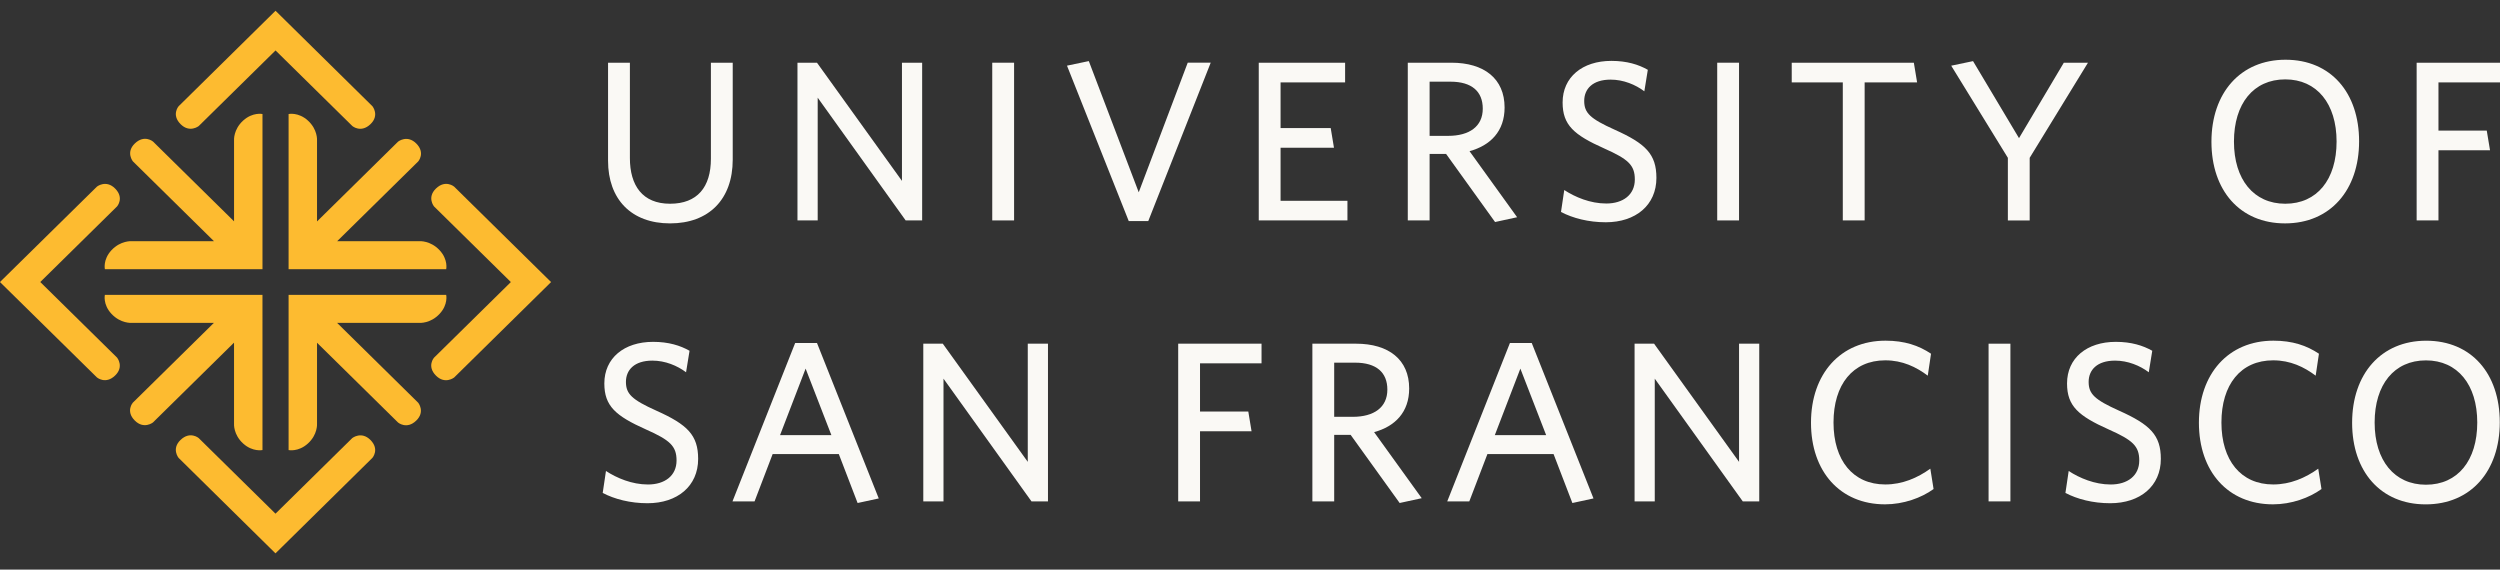 <svg width="158" height="36" viewBox="0 0 158 36" fill="none" xmlns="http://www.w3.org/2000/svg">
<rect x="0" y="0" width="158" height="36" fill="#333333" stroke="none"/>
<g clip-path="url(#clip0_10789_56876)">
<path fill-rule="evenodd" clip-rule="evenodd" d="M28.7 11.794C28.7 11.794 28.154 11.334 27.553 11.915C26.969 12.478 27.429 13.045 27.429 13.045L32.286 17.826L27.428 22.608C27.428 22.608 26.962 23.146 27.553 23.739C28.124 24.313 28.7 23.86 28.7 23.86L34.828 17.827L28.7 11.794Z" fill="#FDBB30"/>
<path fill-rule="evenodd" clip-rule="evenodd" d="M2.545 17.824L7.4 13.044C7.4 13.044 7.866 12.508 7.275 11.915C6.704 11.34 6.129 11.792 6.129 11.792L0 17.822L0.003 17.824L0 17.827L6.128 23.855C6.128 23.855 6.674 24.315 7.275 23.733C7.86 23.17 7.4 22.603 7.4 22.603L2.545 17.824Z" fill="#FDBB30"/>
<path fill-rule="evenodd" clip-rule="evenodd" d="M23.412 27.806C22.841 27.232 22.265 27.685 22.265 27.685L17.411 32.464L12.556 27.685C12.556 27.685 12.011 27.224 11.408 27.806C10.825 28.369 11.285 28.936 11.285 28.936L17.408 34.97L17.411 34.967L17.413 34.969L23.537 28.936C23.537 28.936 24.003 28.399 23.412 27.806Z" fill="#FDBB30"/>
<path fill-rule="evenodd" clip-rule="evenodd" d="M17.416 0.682L17.413 0.684L17.411 0.682L11.287 6.716C11.287 6.716 10.822 7.252 11.412 7.845C11.983 8.421 12.559 7.967 12.559 7.967L17.414 3.188L22.269 7.967C22.269 7.967 22.814 8.426 23.416 7.845C24 7.283 23.54 6.716 23.54 6.716L17.416 0.682Z" fill="#FDBB30"/>
<path fill-rule="evenodd" clip-rule="evenodd" d="M27.782 19.836C28.335 19.244 28.2 18.637 28.2 18.637H18.239L18.239 28.445C18.239 28.445 18.855 28.577 19.456 28.033C20.085 27.465 20.036 26.789 20.036 26.789V21.661L25.158 26.704C25.158 26.704 25.704 27.164 26.305 26.583C26.89 26.019 26.43 25.453 26.43 25.453L21.305 20.406H26.519C26.519 20.406 27.205 20.455 27.782 19.836Z" fill="#FDBB30"/>
<path fill-rule="evenodd" clip-rule="evenodd" d="M16.588 18.637H6.627C6.627 18.637 6.492 19.243 7.045 19.835C7.622 20.454 8.308 20.406 8.308 20.406H13.517L8.394 25.45C8.394 25.45 7.927 25.986 8.519 26.578C9.09 27.153 9.665 26.701 9.665 26.701L14.791 21.654V26.788C14.791 26.788 14.742 27.464 15.37 28.033C15.972 28.576 16.589 28.443 16.589 28.443L16.588 18.637Z" fill="#FDBB30"/>
<path fill-rule="evenodd" clip-rule="evenodd" d="M15.371 7.617C14.743 8.186 14.792 8.861 14.792 8.861V13.989L9.669 8.945C9.669 8.945 9.124 8.486 8.521 9.068C7.938 9.631 8.398 10.197 8.398 10.197L13.523 15.244L8.309 15.243C8.309 15.243 7.623 15.195 7.045 15.813C6.492 16.406 6.628 17.013 6.628 17.013H16.589L16.589 7.206C16.589 7.206 15.972 7.073 15.371 7.617Z" fill="#FDBB30"/>
<path fill-rule="evenodd" clip-rule="evenodd" d="M27.782 15.814C27.205 15.195 26.518 15.243 26.518 15.243H21.31L26.433 10.2C26.433 10.2 26.899 9.663 26.309 9.07C25.736 8.496 25.161 8.949 25.161 8.949L20.036 13.995L20.036 8.861C20.036 8.861 20.084 8.185 19.456 7.616C18.855 7.072 18.239 7.206 18.239 7.206V17.013L28.2 17.013C28.2 17.013 28.335 16.407 27.782 15.814Z" fill="#FDBB30"/>
<path fill-rule="evenodd" clip-rule="evenodd" d="M42.347 14.118C39.896 14.118 38.429 12.588 38.429 10.16V3.963H39.809V9.987C39.809 11.721 40.6 12.876 42.347 12.876C44.064 12.876 44.929 11.836 44.929 10.03V3.963H46.308V10.088C46.308 12.602 44.797 14.118 42.347 14.118Z" fill="#FAF9F5"/>
<path fill-rule="evenodd" clip-rule="evenodd" d="M57.238 13.931L51.678 6.173V13.931H50.4V3.963H51.633L57.004 11.432V3.963H58.28V13.931H57.238Z" fill="#FAF9F5"/>
<path fill-rule="evenodd" clip-rule="evenodd" d="M62.71 13.931H64.09V3.963H62.71V13.931Z" fill="#FAF9F5"/>
<path fill-rule="evenodd" clip-rule="evenodd" d="M72.57 13.973H71.337L67.434 4.15L68.813 3.861L71.968 12.153L75.064 3.962H76.517L72.57 13.973Z" fill="#FAF9F5"/>
<path fill-rule="evenodd" clip-rule="evenodd" d="M79.553 13.931V3.963H85.011V5.206H80.932V8.095H84.101L84.307 9.337H80.932V12.689H85.158V13.931H79.553Z" fill="#FAF9F5"/>
<path fill-rule="evenodd" clip-rule="evenodd" d="M91.671 5.162H90.351V8.586H91.525C92.86 8.586 93.711 7.994 93.711 6.867C93.711 5.783 93.021 5.162 91.671 5.162ZM95.882 13.729L94.488 14.032L91.392 9.727H90.351V13.931H88.972V3.963H91.73C93.799 3.963 95.09 4.974 95.09 6.794C95.09 8.297 94.195 9.193 92.874 9.554L95.882 13.729Z" fill="#FAF9F5"/>
<path fill-rule="evenodd" clip-rule="evenodd" d="M101.486 14.047C100.385 14.047 99.403 13.787 98.655 13.397L98.861 12.01C99.549 12.458 100.503 12.862 101.515 12.862C102.572 12.862 103.321 12.314 103.321 11.345C103.321 10.436 102.91 10.06 101.384 9.381C99.476 8.529 98.757 7.908 98.757 6.477C98.757 4.874 100.004 3.848 101.839 3.848C102.822 3.848 103.555 4.079 104.142 4.412L103.922 5.77C103.365 5.351 102.601 5.032 101.794 5.032C100.635 5.032 100.122 5.64 100.122 6.376C100.122 7.142 100.503 7.503 102.044 8.196C104.01 9.078 104.685 9.742 104.685 11.244C104.685 12.963 103.379 14.047 101.486 14.047Z" fill="#FAF9F5"/>
<path fill-rule="evenodd" clip-rule="evenodd" d="M108.528 13.931H109.907V3.963H108.528V13.931Z" fill="#FAF9F5"/>
<path fill-rule="evenodd" clip-rule="evenodd" d="M117.845 5.206V13.931H116.465V5.206H113.237V3.963H120.955L121.161 5.206H117.845Z" fill="#FAF9F5"/>
<path fill-rule="evenodd" clip-rule="evenodd" d="M128.276 9.974V13.932H126.897V9.974L123.316 4.152L124.696 3.863L127.601 8.731L130.433 3.964H131.959L128.276 9.974Z" fill="#FAF9F5"/>
<path fill-rule="evenodd" clip-rule="evenodd" d="M144.429 5.017C142.419 5.017 141.186 6.549 141.186 8.947C141.186 11.345 142.433 12.876 144.429 12.876C146.439 12.876 147.672 11.345 147.672 8.947C147.672 6.549 146.424 5.017 144.429 5.017ZM144.414 14.118C141.567 14.118 139.763 12.038 139.763 8.961C139.763 5.87 141.597 3.775 144.444 3.775C147.305 3.775 149.095 5.856 149.095 8.932C149.095 12.009 147.275 14.118 144.414 14.118Z" fill="#FAF9F5"/>
<path fill-rule="evenodd" clip-rule="evenodd" d="M154.111 5.206V8.254H157.163L157.369 9.496H154.111V13.931H152.732V3.963H158V5.206H154.111Z" fill="#FAF9F5"/>
<path fill-rule="evenodd" clip-rule="evenodd" d="M40.923 31.804C39.823 31.804 38.84 31.544 38.091 31.154L38.297 29.767C38.986 30.215 39.941 30.62 40.952 30.62C42.009 30.62 42.758 30.071 42.758 29.103C42.758 28.193 42.347 27.817 40.821 27.139C38.913 26.286 38.194 25.665 38.194 24.235C38.194 22.631 39.442 21.605 41.276 21.605C42.259 21.605 42.992 21.837 43.579 22.169L43.359 23.527C42.802 23.108 42.038 22.791 41.232 22.791C40.073 22.791 39.559 23.397 39.559 24.134C39.559 24.9 39.941 25.261 41.481 25.954C43.447 26.835 44.123 27.5 44.123 29.003C44.123 30.721 42.816 31.804 40.923 31.804Z" fill="#FAF9F5"/>
<path fill-rule="evenodd" clip-rule="evenodd" d="M50.915 23.296L49.3 27.499H52.543L50.915 23.296ZM54.201 31.79L53.013 28.698H48.831L47.687 31.689H46.292L50.254 21.678H51.634L55.537 31.501L54.201 31.79Z" fill="#FAF9F5"/>
<path fill-rule="evenodd" clip-rule="evenodd" d="M65.19 31.688L59.629 23.931V31.688H58.352V21.721H59.585L64.955 29.189V21.721H66.232V31.688H65.19Z" fill="#FAF9F5"/>
<path fill-rule="evenodd" clip-rule="evenodd" d="M75.841 22.963V26.011H78.893L79.098 27.254H75.841V31.688H74.462V21.721H79.729V22.963H75.841Z" fill="#FAF9F5"/>
<path fill-rule="evenodd" clip-rule="evenodd" d="M85.641 22.92H84.321V26.343H85.495C86.831 26.343 87.681 25.751 87.681 24.623C87.681 23.541 86.991 22.92 85.641 22.92ZM89.853 31.486L88.458 31.789L85.362 27.485H84.321V31.688H82.942V21.721H85.7C87.769 21.721 89.06 22.731 89.06 24.552C89.06 26.055 88.165 26.95 86.844 27.311L89.853 31.486Z" fill="#FAF9F5"/>
<path fill-rule="evenodd" clip-rule="evenodd" d="M96.087 23.296L94.473 27.499H97.716L96.087 23.296ZM99.374 31.79L98.186 28.698H94.004L92.859 31.689H91.465L95.427 21.678H96.806L100.709 31.501L99.374 31.79Z" fill="#FAF9F5"/>
<path fill-rule="evenodd" clip-rule="evenodd" d="M110.143 31.688L104.581 23.931V31.688H103.305V21.721H104.538L109.908 29.189V21.721H111.184V31.688H110.143Z" fill="#FAF9F5"/>
<path fill-rule="evenodd" clip-rule="evenodd" d="M119.136 31.874C116.289 31.874 114.455 29.795 114.455 26.717C114.455 23.626 116.319 21.531 119.165 21.531C120.369 21.531 121.264 21.835 122.041 22.355L121.835 23.742C121.102 23.192 120.237 22.773 119.151 22.773C117.096 22.773 115.878 24.305 115.878 26.703C115.878 29.101 117.111 30.618 119.151 30.618C120.237 30.618 121.19 30.199 121.997 29.621L122.202 30.907C121.425 31.47 120.295 31.874 119.136 31.874Z" fill="#FAF9F5"/>
<path fill-rule="evenodd" clip-rule="evenodd" d="M125.678 31.688H127.058V21.721H125.678V31.688Z" fill="#FAF9F5"/>
<path fill-rule="evenodd" clip-rule="evenodd" d="M133.367 31.804C132.266 31.804 131.283 31.544 130.535 31.154L130.741 29.767C131.43 30.215 132.384 30.62 133.396 30.62C134.453 30.62 135.201 30.071 135.201 29.103C135.201 28.193 134.79 27.817 133.264 27.139C131.357 26.286 130.637 25.665 130.637 24.235C130.637 22.631 131.885 21.605 133.719 21.605C134.702 21.605 135.436 21.837 136.023 22.169L135.803 23.527C135.245 23.108 134.482 22.791 133.675 22.791C132.516 22.791 132.002 23.397 132.002 24.134C132.002 24.9 132.384 25.261 133.925 25.954C135.89 26.835 136.565 27.5 136.565 29.003C136.565 30.721 135.259 31.804 133.367 31.804Z" fill="#FAF9F5"/>
<path fill-rule="evenodd" clip-rule="evenodd" d="M143.651 31.874C140.805 31.874 138.971 29.795 138.971 26.717C138.971 23.626 140.834 21.531 143.68 21.531C144.884 21.531 145.779 21.835 146.557 22.355L146.351 23.742C145.618 23.192 144.752 22.773 143.666 22.773C141.612 22.773 140.394 24.305 140.394 26.703C140.394 29.101 141.627 30.618 143.666 30.618C144.752 30.618 145.706 30.199 146.513 29.621L146.718 30.907C145.941 31.47 144.811 31.874 143.651 31.874Z" fill="#FAF9F5"/>
<path fill-rule="evenodd" clip-rule="evenodd" d="M153.32 22.776C151.31 22.776 150.077 24.307 150.077 26.705C150.077 29.103 151.324 30.634 153.32 30.634C155.33 30.634 156.563 29.103 156.563 26.705C156.563 24.307 155.316 22.776 153.32 22.776ZM153.305 31.876C150.459 31.876 148.654 29.796 148.654 26.719C148.654 23.628 150.488 21.533 153.334 21.533C156.196 21.533 157.986 23.613 157.986 26.691C157.986 29.767 156.166 31.876 153.305 31.876Z" fill="#FAF9F5"/>
</g>
<defs>
<clipPath id="clip0_10789_56876">
<rect width="158" height="35" fill="white" transform="translate(0 0.25)"/>
</clipPath>
</defs>
</svg>
